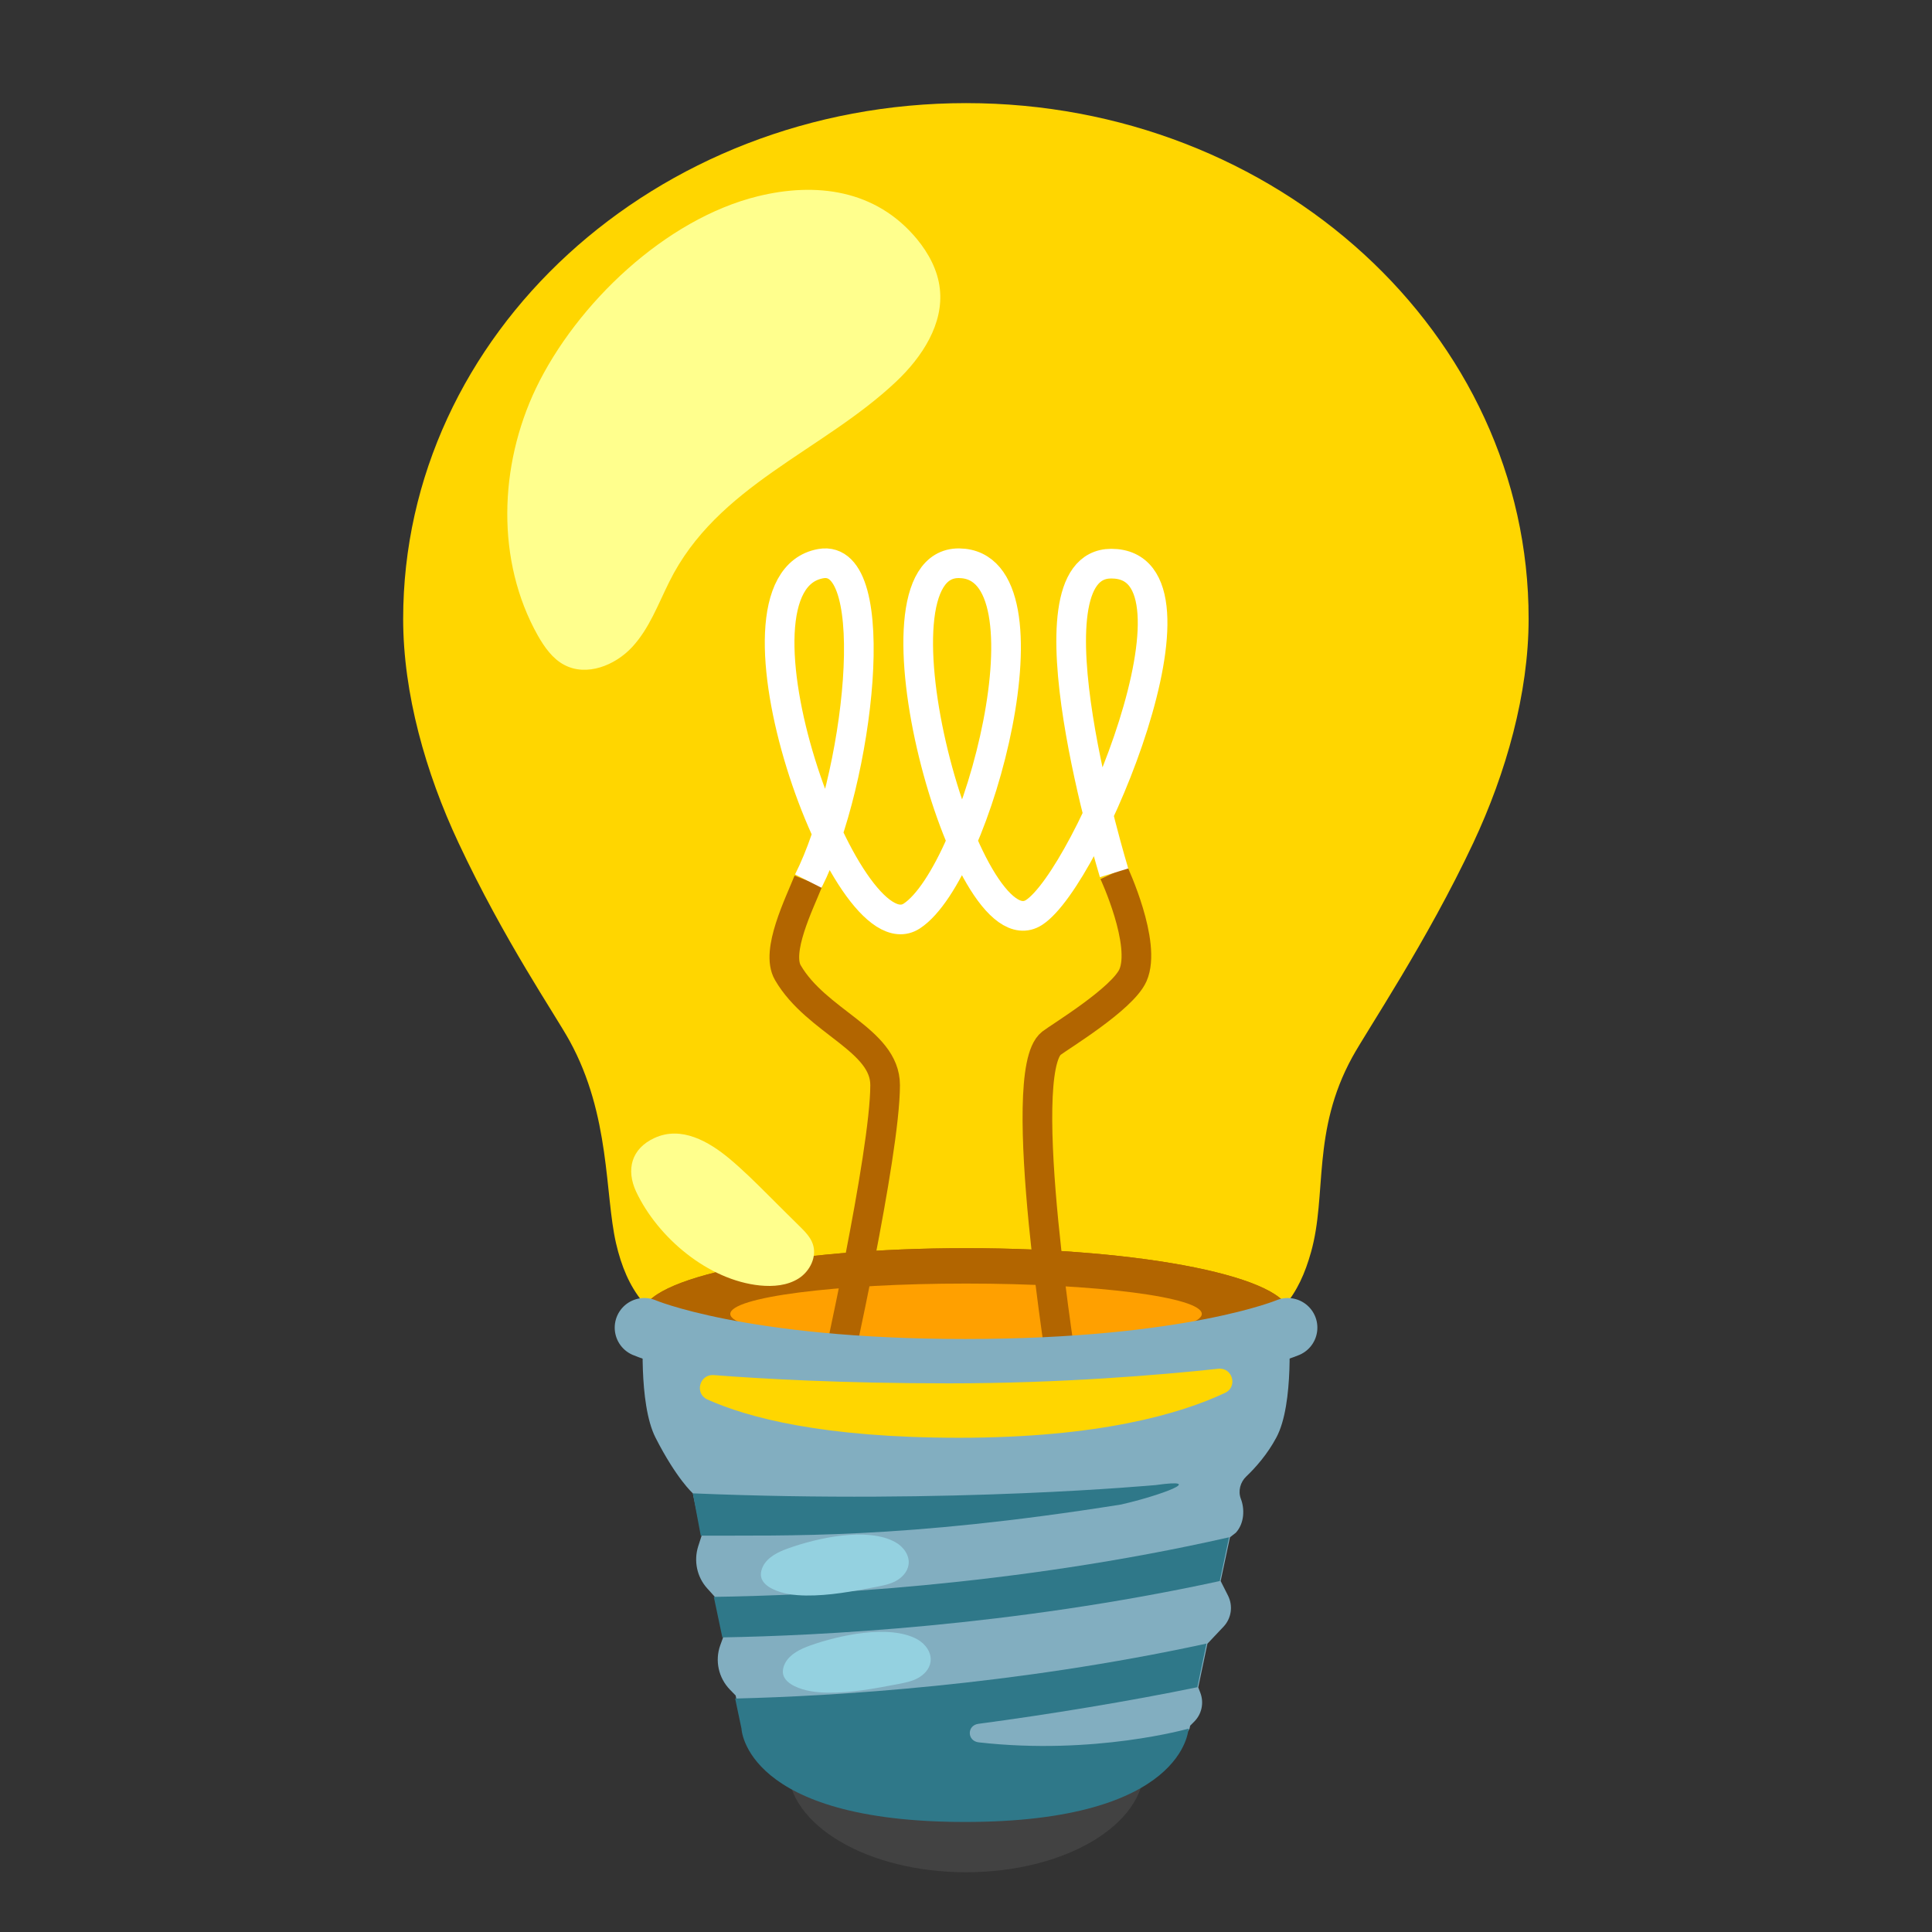 <svg width="43" height="43" viewBox="0 0 43 43" fill="none" xmlns="http://www.w3.org/2000/svg">
<rect x="0" y="0" width="43" height="43" fill="#333333" stroke="none"/>
<g id="bulb">
<g id="Group">
<g id="Group_2">
<path id="Vector" d="M21.501 41.67C23.692 41.67 25.468 40.622 25.468 39.33C25.468 38.038 23.692 36.991 21.501 36.991C19.31 36.991 17.534 38.038 17.534 39.33C17.534 40.622 19.31 41.67 21.501 41.67Z" fill="#424242"/>
<path id="Vector_2" d="M21.501 2.295C14.584 2.295 8.973 7.436 8.973 13.776C8.973 15.43 9.472 17.198 10.204 18.757C11.231 20.949 12.35 22.57 12.678 23.167C13.59 24.827 13.459 26.576 13.711 27.672C14.187 29.719 15.611 30.461 21.498 30.461C27.384 30.461 28.651 29.756 29.179 27.869C29.54 26.586 29.189 25.185 30.098 23.528C30.426 22.93 31.761 20.952 32.792 18.757C33.523 17.198 34.022 15.43 34.022 13.776C34.029 7.436 28.418 2.295 21.501 2.295Z" fill="#FFD600"/>
<path id="Vector_3" d="M21.501 30.707C25.477 30.707 28.7 30.052 28.7 29.244C28.7 28.436 25.477 27.78 21.501 27.78C17.525 27.78 14.302 28.436 14.302 29.244C14.302 30.052 17.525 30.707 21.501 30.707Z" fill="#B26500"/>
<path id="Vector_4" d="M21.501 30.707C25.477 30.707 28.7 30.052 28.7 29.244C28.7 28.436 25.477 27.78 21.501 27.78C17.525 27.78 14.302 28.436 14.302 29.244C14.302 30.052 17.525 30.707 21.501 30.707Z" fill="#B26500"/>
<path id="Vector_5" d="M21.501 29.919C24.399 29.919 26.748 29.617 26.748 29.244C26.748 28.87 24.399 28.568 21.501 28.568C18.603 28.568 16.254 28.87 16.254 29.244C16.254 29.617 18.603 29.919 21.501 29.919Z" fill="#FFA000"/>
<g id="Group_3">
<path id="Vector_6" d="M17.991 19.61C17.787 20.122 17.259 21.175 17.535 21.648C18.174 22.747 19.7 23.14 19.7 24.151C19.7 25.693 18.578 30.691 18.578 30.691" stroke="#B26500" stroke-width="0.66" stroke-miterlimit="10"/>
<path id="Vector_7" d="M24.792 19.426C24.792 19.426 25.527 21.001 25.216 21.706C24.983 22.232 23.582 23.078 23.401 23.219C22.564 23.875 23.677 30.694 23.677 30.694" stroke="#B26500" stroke-width="0.66" stroke-miterlimit="10"/>
<path id="Vector_8" d="M17.99 19.61C19.119 17.379 19.7 12.286 18.266 12.545C15.848 12.982 18.827 21.349 20.294 20.387C21.761 19.426 23.578 12.562 21.347 12.536C19.116 12.509 21.498 21.283 23.014 20.309C24.212 19.538 27.135 12.545 24.733 12.545C22.689 12.545 24.796 19.426 24.796 19.426" stroke="white" stroke-width="0.66" stroke-miterlimit="10"/>
</g>
<path id="Vector_9" d="M28.684 29.549C28.684 29.549 26.794 30.461 21.501 30.461C16.209 30.461 14.319 29.549 14.319 29.549C14.319 29.549 14.2 31.235 14.591 32C15.06 32.919 15.421 33.237 15.421 33.237L15.618 34.172L15.539 34.418C15.438 34.74 15.51 35.094 15.736 35.347L15.907 35.537L16.097 36.436L16.031 36.617C15.907 36.961 15.992 37.345 16.248 37.608L16.373 37.736L16.527 38.471C16.527 38.471 17.308 40.137 21.501 40.137C25.695 40.137 26.476 38.471 26.476 38.471L26.489 38.408L26.574 38.323C26.745 38.156 26.8 37.906 26.718 37.683L26.669 37.555L26.873 36.584L27.23 36.206C27.407 36.02 27.447 35.744 27.332 35.514L27.168 35.189L27.375 34.215L27.506 34.113C27.7 33.9 27.703 33.578 27.617 33.358C27.552 33.184 27.604 32.988 27.739 32.86C27.946 32.663 28.211 32.364 28.408 31.993C28.812 31.242 28.684 29.549 28.684 29.549Z" fill="#82AEC0"/>
<g id="Group_4">
<g id="Group_5">
<path id="Vector_10" d="M15.42 33.237L15.597 34.179C17.507 34.169 20.056 34.264 24.949 33.486C25.831 33.286 26.891 32.889 25.72 33.053C25.72 33.05 21.228 33.48 15.42 33.237Z" fill="#2F7889"/>
</g>
<g id="Group_6">
<path id="Vector_11" d="M16.077 36.443C18.19 36.407 22.508 36.197 27.148 35.189L27.355 34.215C22.502 35.317 17.938 35.514 15.887 35.541L16.077 36.443Z" fill="#2F7889"/>
</g>
</g>
<path id="Vector_12" d="M26.852 36.581C22.557 37.512 18.538 37.752 16.362 37.804L16.503 38.474C16.503 38.474 16.572 40.551 21.478 40.551C26.383 40.551 26.452 38.474 26.452 38.474C26.452 38.474 24.359 39.071 21.783 38.779C21.52 38.749 21.517 38.398 21.78 38.366C23.319 38.162 25.156 37.86 26.649 37.552L26.852 36.581Z" fill="#2F7889"/>
<path id="Vector_13" d="M14.341 29.549C14.341 29.549 16.461 30.461 21.481 30.461C26.502 30.461 28.661 29.549 28.661 29.549" stroke="#82AEC0" stroke-width="1.319" stroke-miterlimit="10" stroke-linecap="round"/>
<path id="Vector_14" d="M16.868 4.368C18.151 4.053 19.493 4.211 20.412 5.326C20.671 5.641 20.871 6.016 20.917 6.422C21.009 7.207 20.523 7.948 19.946 8.493C18.299 10.048 15.959 10.803 14.896 12.949C14.646 13.451 14.45 13.992 14.069 14.402C13.688 14.813 13.055 15.062 12.56 14.799C12.297 14.662 12.117 14.402 11.969 14.143C11.037 12.483 11.106 10.367 11.926 8.647C12.829 6.764 14.807 4.874 16.868 4.368Z" fill="#FFFF8D"/>
<path id="Vector_15" d="M15.742 31.147C15.454 31.015 15.569 30.582 15.884 30.605C16.94 30.687 18.738 30.789 21.117 30.789C23.624 30.789 25.829 30.602 27.115 30.464C27.434 30.431 27.555 30.868 27.263 31.002C26.272 31.468 24.457 32 21.347 32C18.312 32 16.638 31.55 15.742 31.147Z" fill="#FFD600"/>
<path id="Vector_16" d="M17.544 34.461C17.324 34.539 17.097 34.648 16.986 34.851C16.947 34.927 16.924 35.012 16.94 35.097C16.966 35.222 17.081 35.31 17.196 35.366C17.426 35.478 17.685 35.507 17.937 35.511C18.459 35.517 18.978 35.419 19.493 35.32C19.647 35.291 19.805 35.261 19.942 35.186C20.08 35.11 20.198 34.982 20.221 34.828C20.254 34.621 20.106 34.421 19.926 34.323C19.302 33.978 18.174 34.234 17.544 34.461Z" fill="#94D1E0"/>
<path id="Vector_17" d="M18.033 36.623C17.813 36.702 17.587 36.81 17.475 37.014C17.436 37.089 17.413 37.175 17.429 37.26C17.455 37.385 17.57 37.473 17.685 37.529C17.915 37.64 18.174 37.67 18.427 37.673C18.948 37.68 19.467 37.581 19.982 37.483C20.136 37.453 20.294 37.424 20.431 37.348C20.569 37.273 20.688 37.145 20.71 36.991C20.743 36.784 20.596 36.584 20.415 36.485C19.792 36.144 18.66 36.4 18.033 36.623Z" fill="#94D1E0"/>
<path id="Vector_18" d="M16.91 28.61C17.209 28.64 17.524 28.614 17.777 28.453C18.029 28.292 18.19 27.964 18.088 27.682C18.036 27.534 17.921 27.416 17.809 27.305C17.563 27.062 17.317 26.819 17.075 26.576C16.802 26.304 16.53 26.035 16.235 25.788C15.778 25.408 15.165 25.05 14.564 25.329C14.052 25.565 13.931 26.031 14.157 26.52C14.64 27.547 15.762 28.492 16.91 28.61Z" fill="#FFFF8D"/>
</g>
</g>
</g>
</svg>
